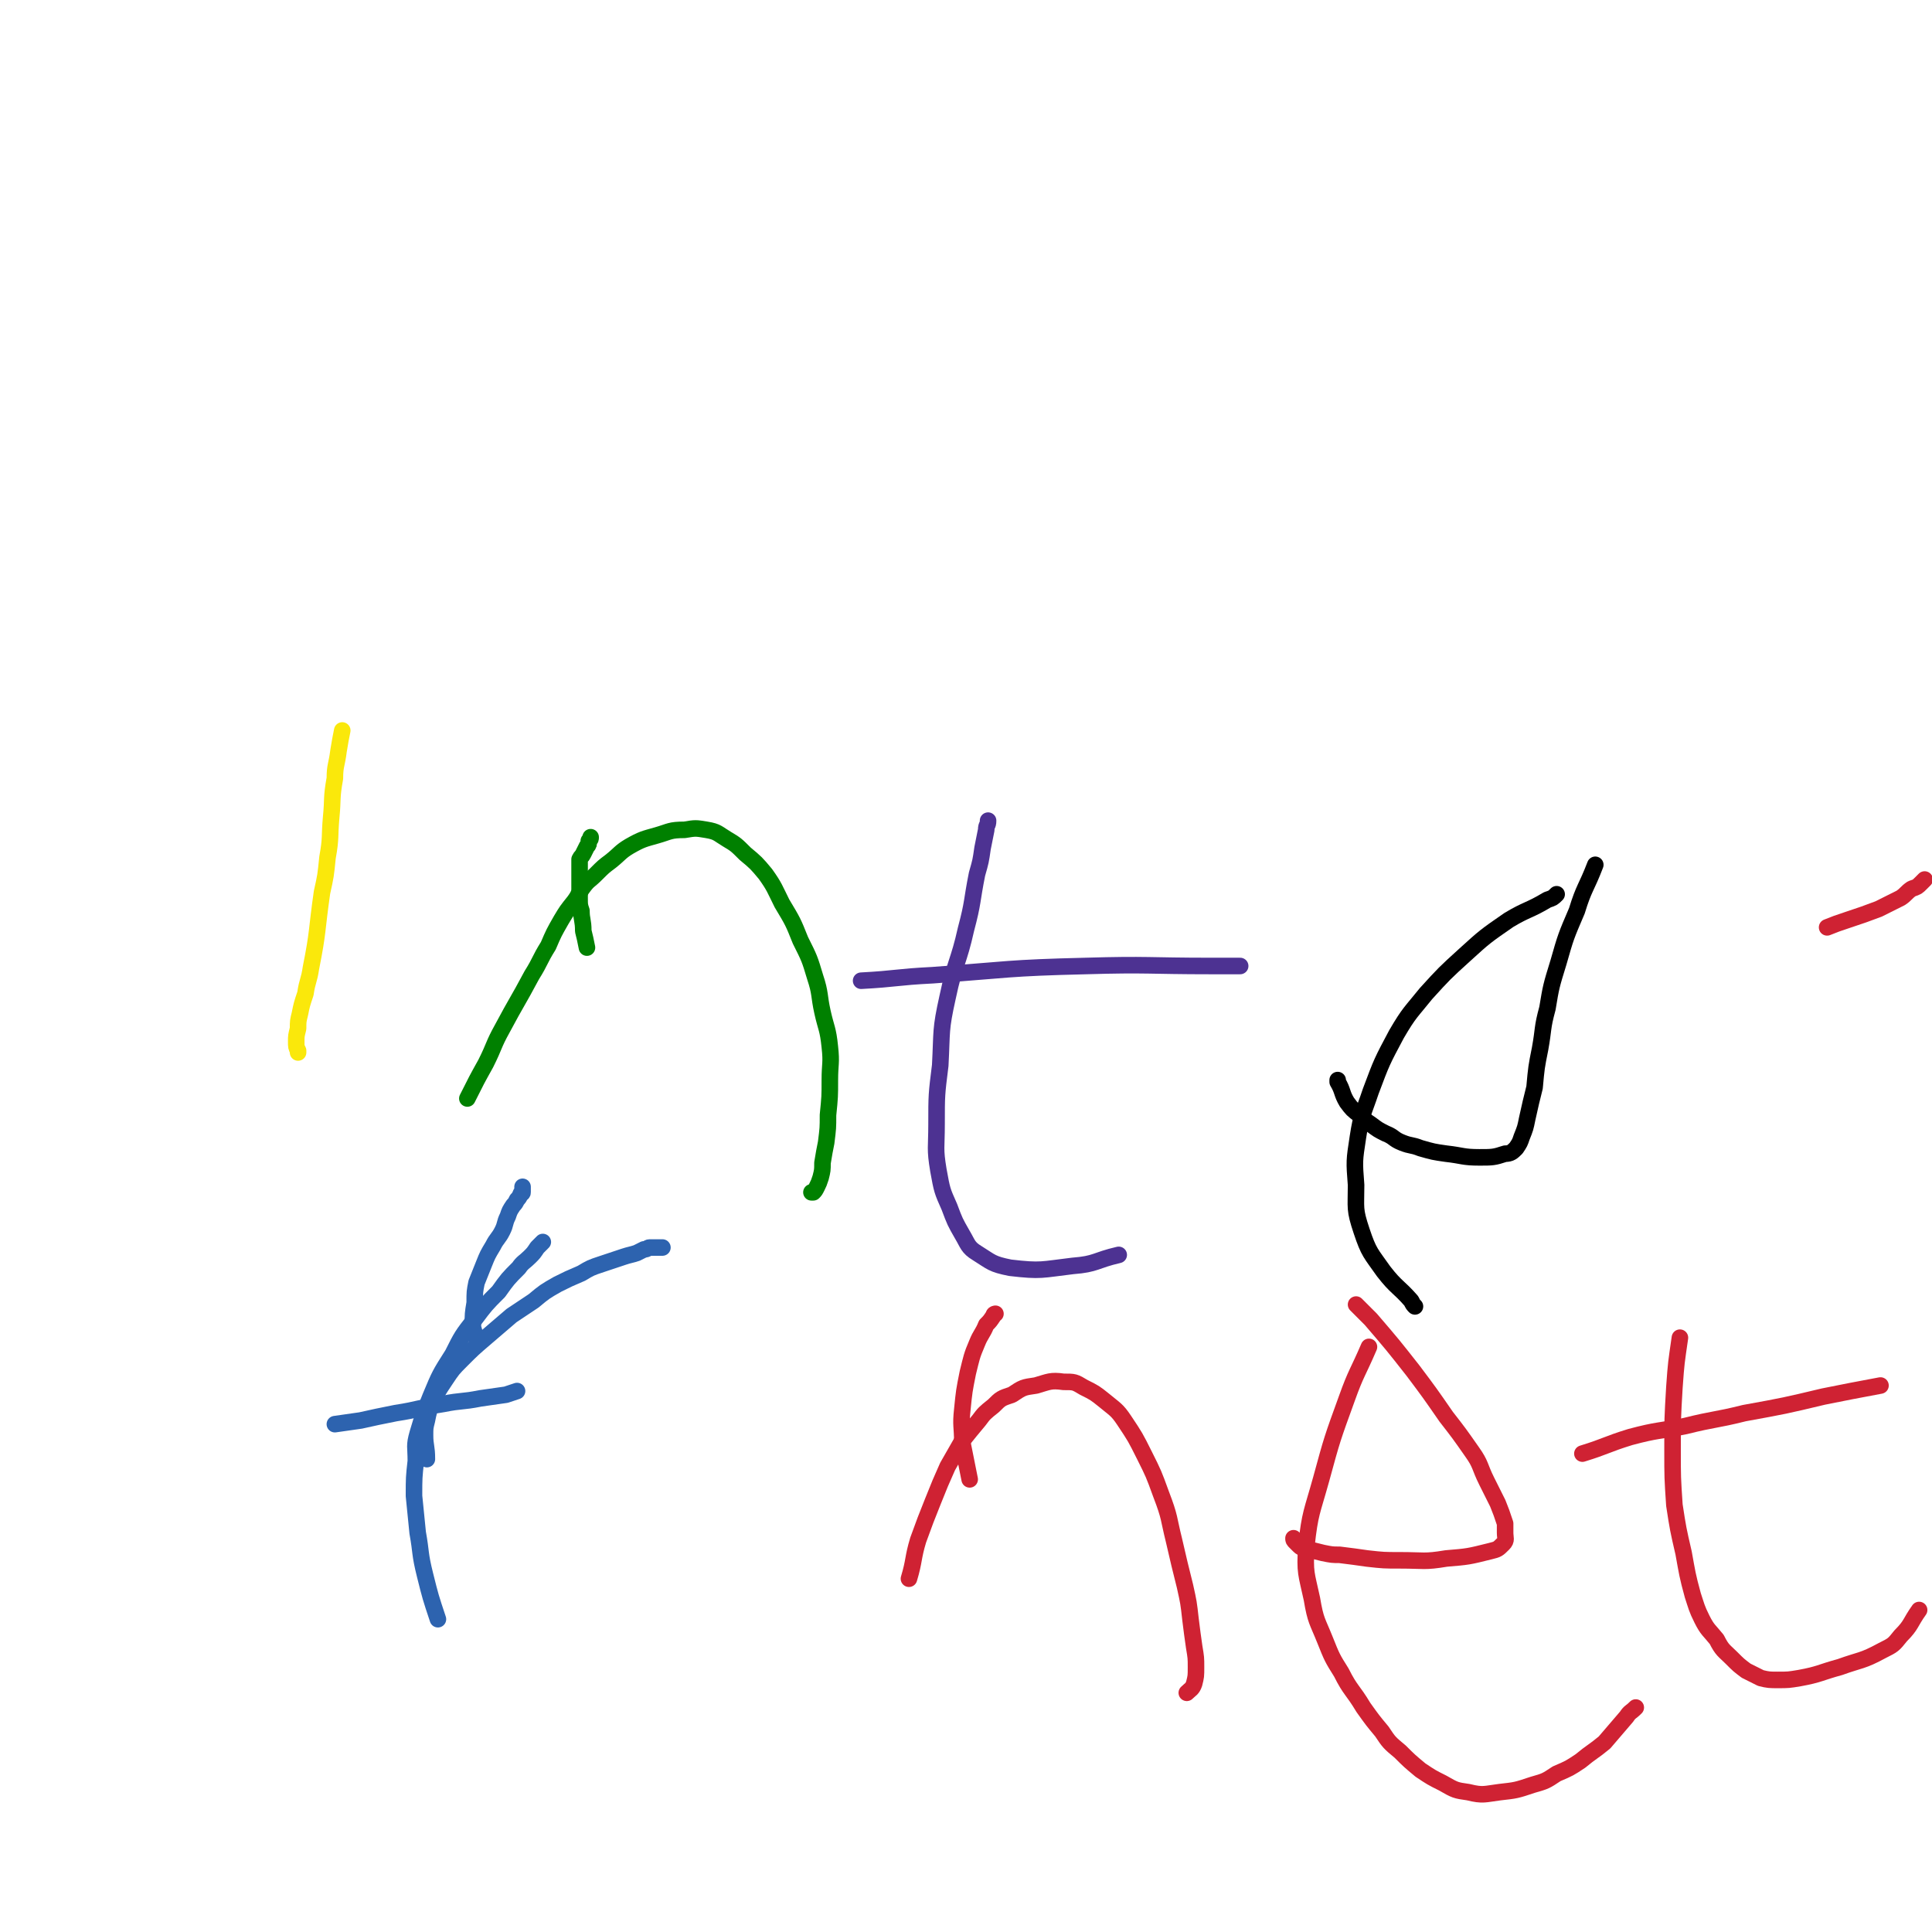 <svg viewBox='0 0 1050 1050' version='1.1' xmlns='http://www.w3.org/2000/svg' xmlns:xlink='http://www.w3.org/1999/xlink'><g fill='none' stroke='#FAE80B' stroke-width='9' stroke-linecap='round' stroke-linejoin='round'><path d='M186,397c0,0 0,0 0,0 -1,5 -1,5 -2,11 -1,8 -2,8 -2,15 -2,11 -1,11 -2,21 -1,11 0,11 -2,22 -1,10 -1,10 -3,19 -3,21 -2,21 -6,41 -1,7 -2,7 -3,14 -2,6 -2,6 -3,11 -1,4 -1,4 -1,8 -1,4 -1,4 -1,7 0,3 0,3 1,5 0,1 0,0 0,1 '/></g>
<g fill='none' stroke='#008000' stroke-width='9' stroke-linecap='round' stroke-linejoin='round'><path d='M254,597c0,0 0,0 0,0 5,-10 5,-10 10,-19 5,-10 4,-10 9,-19 8,-15 8,-14 16,-29 5,-8 4,-8 9,-16 3,-7 3,-7 7,-14 3,-5 3,-5 7,-10 3,-4 2,-4 5,-8 3,-4 3,-3 7,-7 4,-4 4,-4 8,-7 5,-4 5,-5 10,-8 7,-4 8,-4 15,-6 7,-2 7,-3 15,-3 6,-1 6,-1 12,0 6,1 6,2 11,5 5,3 5,3 10,8 6,5 6,5 11,11 5,7 5,8 9,16 6,10 6,10 10,20 5,10 5,10 8,20 3,9 2,10 4,19 2,9 3,9 4,19 1,9 0,9 0,18 0,9 0,9 -1,19 0,7 0,7 -1,15 -1,5 -1,5 -2,11 0,4 0,4 -1,8 -1,3 -1,3 -2,5 -1,2 -1,2 -2,3 0,0 0,0 -1,0 '/><path d='M319,515c0,0 0,0 0,0 -1,-5 -1,-5 -2,-9 0,-6 -1,-6 -1,-11 -1,-3 -1,-3 -1,-7 0,-4 0,-4 0,-7 0,-3 0,-3 0,-5 0,-3 0,-3 0,-6 0,-1 0,-1 0,-3 1,-2 1,-1 2,-3 1,-2 1,-2 2,-4 1,-1 1,-1 1,-3 1,-1 1,-1 1,-2 '/></g>
<g fill='none' stroke='#4D3292' stroke-width='9' stroke-linecap='round' stroke-linejoin='round'><path d='M537,446c0,0 0,0 0,0 0,3 -1,2 -1,5 -1,5 -1,5 -2,10 -1,7 -1,7 -3,14 -3,15 -2,15 -6,30 -4,18 -6,18 -10,37 -4,18 -3,18 -4,37 -2,16 -2,16 -2,32 0,13 -1,13 1,25 2,11 2,11 6,20 3,8 3,8 7,15 3,5 3,7 8,10 8,5 8,6 18,8 17,2 17,1 34,-1 13,-1 12,-3 25,-6 '/><path d='M468,533c0,0 0,0 0,0 19,-1 19,-2 39,-3 41,-3 41,-4 83,-5 34,-1 34,0 68,0 8,0 8,0 16,0 '/></g>
<g fill='none' stroke='#000000' stroke-width='9' stroke-linecap='round' stroke-linejoin='round'><path d='M846,486c0,0 0,0 0,0 -2,2 -2,2 -5,3 -10,6 -11,5 -21,11 -13,9 -13,9 -24,19 -11,10 -11,10 -21,21 -8,10 -9,10 -16,22 -8,15 -8,15 -14,31 -4,12 -5,12 -7,25 -2,13 -2,13 -1,26 0,13 -1,13 3,25 4,12 5,12 12,22 7,9 8,8 15,16 1,2 1,2 2,3 '/><path d='M867,470c0,0 0,0 0,0 -5,13 -6,12 -10,25 -6,14 -6,14 -10,28 -4,13 -4,13 -6,25 -3,11 -2,11 -4,22 -2,10 -2,10 -3,21 -2,8 -2,8 -4,17 -1,5 -1,5 -3,10 -1,3 -1,3 -3,6 -2,2 -3,3 -6,3 -6,2 -7,2 -14,2 -9,0 -9,-1 -18,-2 -7,-1 -7,-1 -14,-3 -5,-2 -5,-1 -10,-3 -5,-2 -4,-3 -9,-5 -4,-2 -4,-2 -8,-5 -3,-2 -3,-2 -6,-5 -4,-3 -4,-3 -7,-7 -3,-5 -2,-6 -5,-11 0,-1 0,-1 0,-1 '/></g>
<g fill='none' stroke='#2D63AF' stroke-width='9' stroke-linecap='round' stroke-linejoin='round'><path d='M238,880c0,0 0,0 0,0 -4,-12 -4,-12 -7,-24 -3,-12 -2,-12 -4,-23 -1,-10 -1,-10 -2,-20 0,-10 0,-10 1,-19 0,-8 -1,-8 1,-15 3,-10 3,-10 7,-20 5,-12 5,-12 12,-23 5,-10 5,-10 12,-19 6,-8 6,-8 13,-15 5,-7 5,-7 11,-13 2,-3 3,-3 6,-6 2,-2 2,-2 4,-5 2,-2 2,-2 3,-3 '/><path d='M182,774c0,0 0,0 0,0 7,-1 7,-1 14,-2 9,-2 9,-2 19,-4 13,-2 13,-3 26,-5 10,-2 10,-1 20,-3 7,-1 7,-1 14,-2 3,-1 3,-1 6,-2 '/><path d='M232,793c0,0 0,0 0,0 0,-7 -1,-7 -1,-13 0,-4 0,-4 1,-8 1,-5 1,-5 3,-10 3,-6 3,-6 7,-12 4,-6 4,-6 9,-11 6,-6 6,-6 13,-12 7,-6 7,-6 14,-12 6,-4 6,-4 12,-8 6,-5 6,-5 13,-9 6,-3 6,-3 13,-6 5,-3 5,-3 11,-5 6,-2 6,-2 12,-4 3,-1 4,-1 7,-2 2,-1 2,-1 4,-2 2,0 2,-1 3,-1 1,0 1,0 2,0 1,0 1,0 2,0 0,0 0,0 1,0 0,0 0,0 1,0 0,0 0,0 1,0 '/><path d='M258,726c0,0 0,0 0,0 0,-3 -1,-3 -1,-6 0,-6 0,-6 1,-12 0,-6 0,-6 1,-11 2,-5 2,-5 4,-10 2,-5 2,-5 5,-10 2,-4 3,-4 5,-8 2,-4 1,-4 3,-8 1,-3 1,-3 3,-6 1,-1 1,-1 2,-3 1,-1 1,-1 2,-3 0,-1 1,0 1,-1 0,-1 0,-1 0,-2 0,-1 0,-1 0,-1 '/></g>
<g fill='none' stroke='#CF2233' stroke-width='9' stroke-linecap='round' stroke-linejoin='round'><path d='M494,858c0,0 0,0 0,0 3,-10 2,-11 5,-21 4,-11 4,-11 8,-21 4,-10 4,-10 8,-19 4,-7 4,-7 8,-14 4,-5 4,-5 9,-11 3,-4 3,-4 8,-8 4,-4 4,-4 10,-6 6,-4 6,-4 13,-5 7,-2 8,-3 15,-2 6,0 6,0 11,3 6,3 6,3 11,7 6,5 7,5 11,11 6,9 6,9 11,19 5,10 5,10 9,21 5,13 4,13 7,25 3,13 3,13 6,25 2,9 2,9 3,18 1,8 1,8 2,15 1,6 1,6 1,11 0,5 0,5 -1,9 -1,3 -2,3 -4,5 0,0 0,0 0,0 '/><path d='M527,804c0,0 0,0 0,0 -2,-10 -2,-10 -4,-20 0,-9 -1,-9 0,-18 1,-10 1,-10 3,-20 2,-8 2,-9 5,-16 2,-5 3,-5 5,-10 2,-2 2,-2 4,-5 0,-1 1,-1 1,-1 '/><path d='M744,732c0,0 0,0 0,0 -6,14 -7,14 -12,28 -8,22 -8,22 -14,44 -5,18 -6,18 -8,36 -1,15 0,15 3,29 2,12 3,12 7,22 4,10 4,10 9,18 5,10 6,9 12,19 5,7 5,7 10,13 4,6 4,6 10,11 5,5 5,5 11,10 6,4 6,4 12,7 7,4 7,4 14,5 8,2 9,1 17,0 9,-1 9,-1 18,-4 7,-2 7,-2 13,-6 7,-3 7,-3 13,-7 6,-5 7,-5 13,-10 6,-7 6,-7 12,-14 2,-3 2,-2 5,-5 '/><path d='M737,709c0,0 0,0 0,0 4,4 4,4 8,8 12,14 12,14 23,28 9,12 9,12 18,25 7,9 7,9 14,19 5,7 4,8 8,16 3,6 3,6 6,12 2,5 2,5 4,11 0,2 0,2 0,5 0,3 1,4 -1,6 -3,3 -3,3 -7,4 -12,3 -12,3 -24,4 -12,2 -12,1 -25,1 -9,0 -9,0 -18,-1 -7,-1 -7,-1 -15,-2 -4,0 -4,0 -9,-1 -4,-1 -4,-1 -8,-2 -2,-1 -3,0 -5,-2 -1,-1 -1,-1 -2,-2 -1,-1 -1,-1 -1,-2 '/><path d='M913,727c0,0 0,0 0,0 -2,14 -2,13 -3,27 -1,17 -1,17 -1,34 0,15 0,15 1,30 2,13 2,13 5,26 2,11 2,12 5,23 2,6 2,7 5,13 3,6 4,6 8,11 3,6 4,6 8,10 4,4 4,4 8,7 4,2 4,2 8,4 4,1 5,1 9,1 6,0 6,0 12,-1 11,-2 11,-3 22,-6 11,-4 12,-3 23,-9 6,-3 6,-3 10,-8 6,-6 5,-7 10,-14 '/><path d='M860,790c0,0 0,0 0,0 13,-4 13,-5 26,-9 15,-4 15,-3 30,-6 16,-4 16,-3 32,-7 22,-4 22,-4 43,-9 15,-3 15,-3 31,-6 '/><path d='M993,504c0,0 0,0 0,0 5,-2 5,-2 11,-4 9,-3 9,-3 17,-6 6,-3 6,-3 12,-6 3,-2 3,-3 6,-5 3,-1 3,-1 5,-3 1,-1 1,-1 2,-2 '/></g>
</svg>